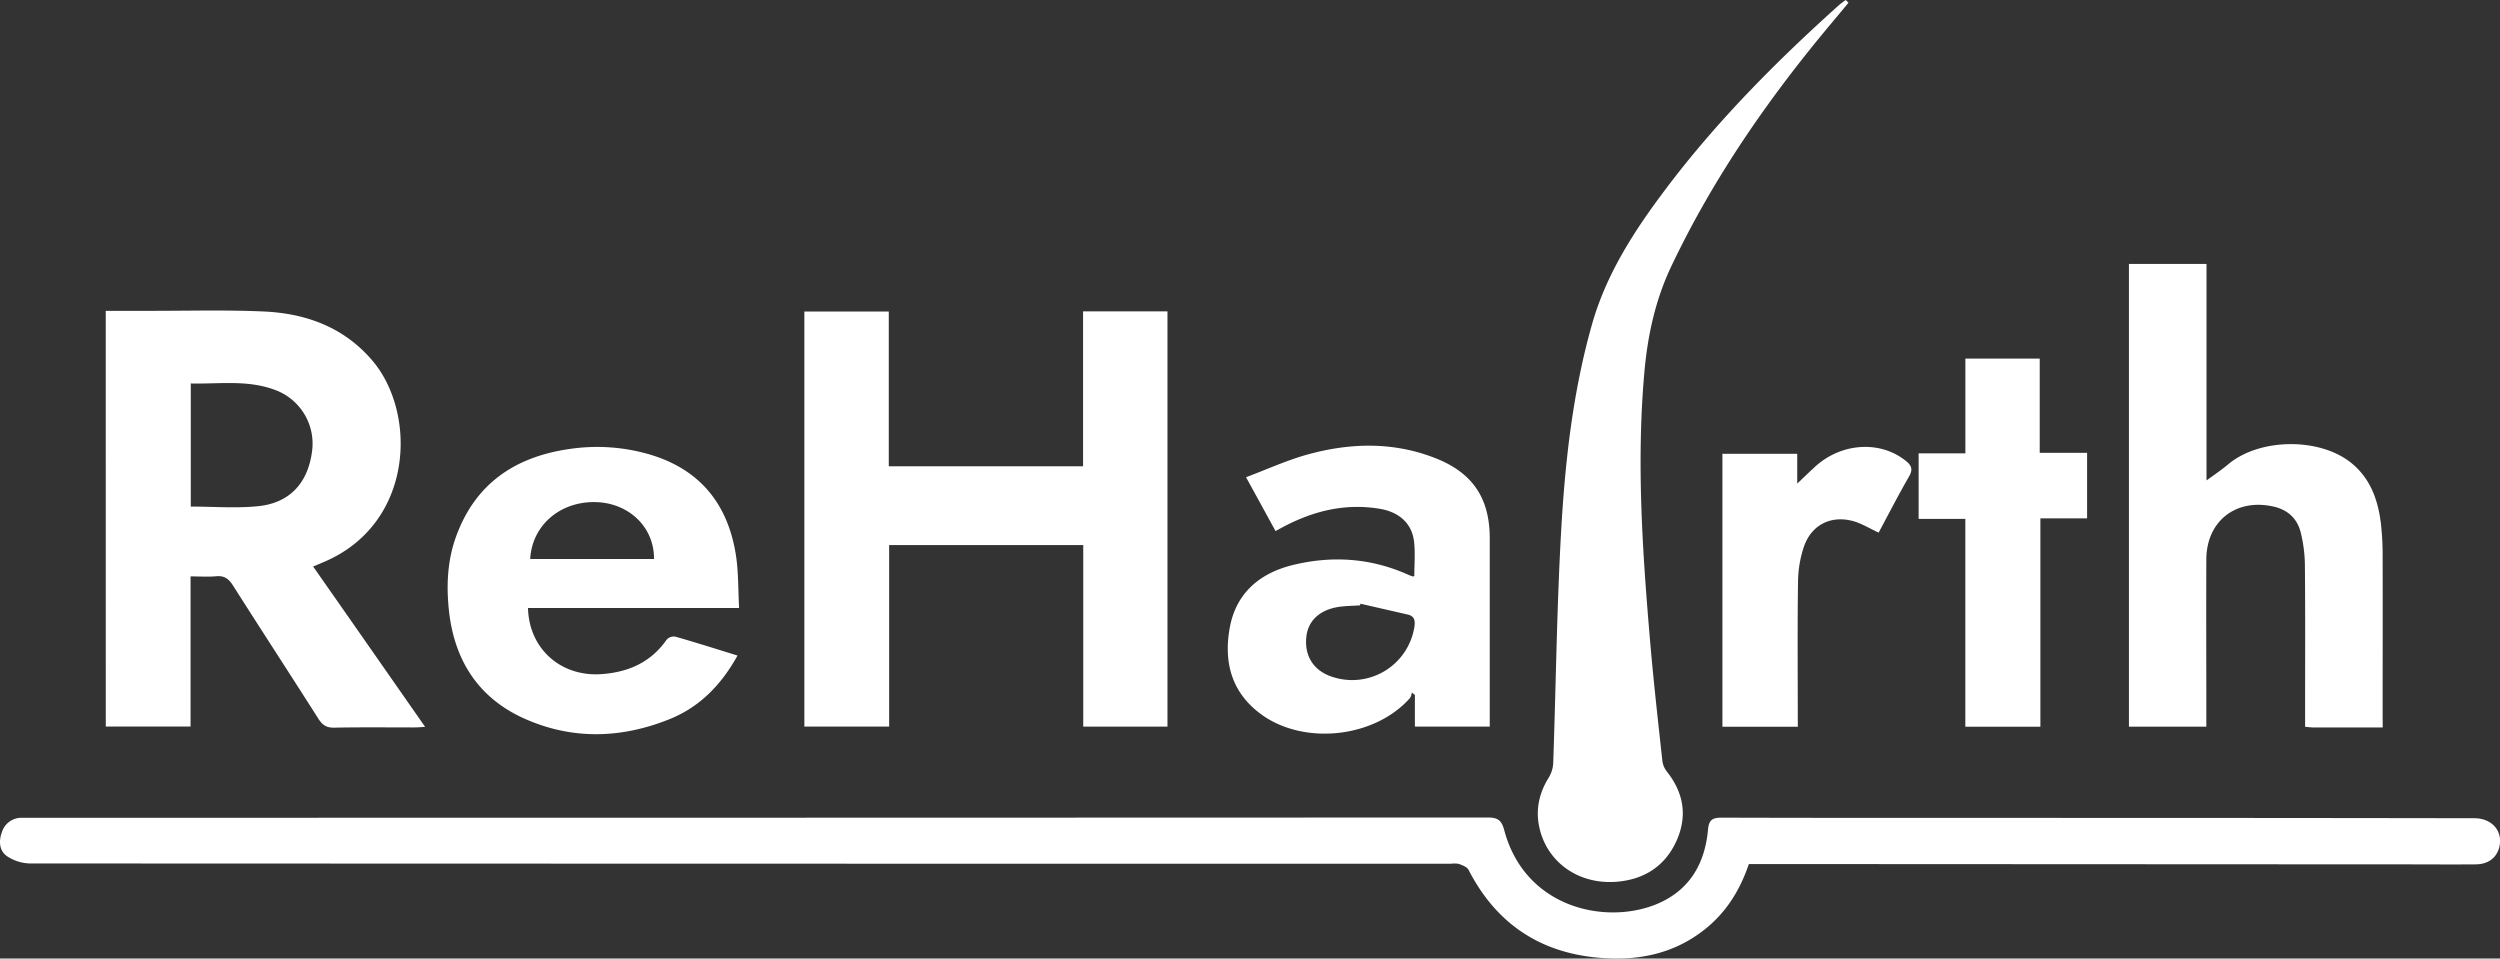 <?xml version="1.0" encoding="UTF-8"?> <svg xmlns="http://www.w3.org/2000/svg" id="Слой_1" data-name="Слой 1" viewBox="0 0 1002.59 384.41"><rect x="0" y="0" width="1002.59" height="384.41" fill="#333333" stroke="none"/><defs><style>.cls-1{fill:#fff;}</style></defs><title>Монтажная область 4</title><path class="cls-1" d="M701.35,346.53c-3.45,10.17-8.79,18.94-17.07,25.7-13.38,10.94-29.07,13.53-45.59,11.6-22.72-2.66-39.27-14.55-49.75-35-.6-1.16-2.44-1.83-3.85-2.36a9.3,9.3,0,0,0-3.17-.07q-285,0-569.9-.12a17.26,17.26,0,0,1-9.12-2.86c-3.31-2.25-3.45-6.25-2.09-9.83a8.18,8.18,0,0,1,8-5.63H12q292.37,0,584.71-.11c4.22,0,5.54,1.34,6.57,5.17,8.52,31.82,42,38.3,62.39,29,12.29-5.61,18.09-16.12,19.29-29.19.37-4,1.67-4.93,5.57-4.92,47.76.14,95.52.08,143.27.1q79.25,0,158.48.13c7.45,0,11.94,5.7,9.81,12.33-1.23,3.83-4.51,6.13-9.26,6.17-9.47.08-18.94,0-28.41,0l-259.74-.13Z"></path><path class="cls-1" d="M356.58,218.59v72.79h-34V124.93h33.85V187h77.92V124.87h33.85V291.4H434.42V218.59Z"></path><path class="cls-1" d="M42.41,124.66c6.35,0,12.46,0,18.57,0,14.93,0,29.88-.41,44.79.26,16.91.76,32.1,6.27,43.5,19.61,18.24,21.35,16.69,66-19.93,81.07l-3.77,1.59c15,21.41,29.77,42.61,44.92,64.32-1.92.1-3.2.22-4.49.22-10.67,0-21.34-.12-32,.09-3.12.06-4.74-1.09-6.34-3.61-11.35-17.87-22.92-35.6-34.27-53.47-1.69-2.65-3.48-3.94-6.7-3.64s-6.6.06-10.27.06v60.21h-34Zm34.1,78.5c9.42,0,18.39.75,27.18-.18,12.75-1.34,20-9.6,21.51-22.43a22.92,22.92,0,0,0-15.06-24.23c-10.9-4.06-22.25-2.27-33.63-2.53Z"></path><path class="cls-1" d="M741.32,1.09c-2.33,2.8-4.65,5.61-7,8.4-25.07,29.93-47.18,61.8-64,97.16-6.47,13.56-9.55,27.84-10.87,42.67-3.22,36.15-.75,72.16,2.33,108.16,1.36,15.92,3.17,31.81,4.89,47.7a8.73,8.73,0,0,0,1.79,4.22c6.73,8.5,8.34,17.79,3.93,27.69-4.6,10.31-13.11,15.67-24.12,16.53-14.87,1.16-27.26-7.4-30.7-20.78-1.91-7.46-.55-14.46,3.53-21A12.33,12.33,0,0,0,622.9,306c1.08-31,1.43-62.1,3.18-93.09,1.58-27.91,4.69-55.71,12.36-82.8,5.75-20.27,16.93-37.49,29.38-54.05,20.52-27.3,44.46-51.38,69.81-74.13A30.2,30.2,0,0,1,740.22,0Z"></path><path class="cls-1" d="M955.55,291.74c-9.6,0-18.65,0-27.69,0-1,0-2.08-.16-3.43-.27v-6.92c0-19.2.1-38.41-.08-57.62a57.14,57.14,0,0,0-1.68-13.41c-1.4-5.53-5.13-9.1-11-10.39-15-3.33-26.78,5.85-26.85,21.2-.09,20.67,0,41.35,0,62v5.08H853.78V105.86h31.11v86.82c2.35-1.74,5.75-4,8.9-6.64,12.73-10.5,37.05-10.64,49.62,0,7.24,6.1,10.22,14.47,11.37,23.53a111.43,111.43,0,0,1,.74,13.55c.07,21.21,0,42.42,0,63.63Z"></path><path class="cls-1" d="M295.77,262.9c-6.57,11.84-15.23,20.68-27.29,25.52-19.36,7.77-39,8.36-58.24-.26-18.5-8.31-28.08-23.48-30.21-43.38-1.07-10-.61-20,2.86-29.58,7.7-21.28,23.69-32,45.44-35.13a75,75,0,0,1,32.45,2.26c20,6,31.05,19.81,34.3,40,1.11,6.9.91,14,1.33,21.51H211.75c.39,16.34,13.14,27.63,29.4,26.51,10.81-.75,19.85-4.69,26.23-13.86a3.91,3.91,0,0,1,3.43-1.18C279,257.64,287.09,260.22,295.77,262.9Zm-33.49-38.72c.13-12.71-10-22.43-23.26-22.81-14.32-.42-25.67,9.29-26.39,22.81Z"></path><path class="cls-1" d="M567.42,291.38V278.71l-1.21-1a6,6,0,0,1-.71,2.17c-13.93,15.84-41.85,19.12-59.14,7-12.4-8.73-15.75-21.15-13.16-35.25,2.54-13.8,12-21.73,25.12-25,15.81-3.89,31.43-2.89,46.46,3.88.6.26,1.22.48,1.84.69.1,0,.25-.08.57-.19,0-4.55.42-9.21-.1-13.76-.82-7.21-5.82-11.82-13.53-13.16-13.69-2.36-26.42.67-38.53,7-1.06.56-2.1,1.14-3.49,1.89l-11.83-21.6c8.43-3.15,16.39-6.82,24.74-9.12,17.31-4.76,34.76-5.15,51.73,1.7,14.65,5.92,21.25,16.12,21.26,31.89q0,35.61,0,71.22v4.33ZM545.6,242.11l-.2.67c-2.65.17-5.32.2-7.95.53-7.83,1-12.76,5.36-13.53,11.84-.91,7.54,2.59,13.42,9.55,16a25.26,25.26,0,0,0,33.79-20c.33-2.47-.14-4.11-2.77-4.71C558.19,245,551.89,243.56,545.6,242.11Z"></path><path class="cls-1" d="M788.17,291.44V208.09H769.44V181.81h18.75v-38H818V181.6h19v26.28H818.27v83.56Z"></path><path class="cls-1" d="M721,291.44H690.75V182h30v11.94c2.68-2.54,4.88-4.69,7.16-6.77,10.55-9.62,26-10.59,36.28-2.44,2.35,1.86,3.1,3.41,1.43,6.31-4.3,7.49-8.25,15.17-12.21,22.55-3.77-1.7-7.17-3.9-10.88-4.78-8.7-2.06-16.12,1.9-19.07,10.36a45.17,45.17,0,0,0-2.38,14c-.27,17.87-.11,35.75-.11,53.63Z"></path></svg> 